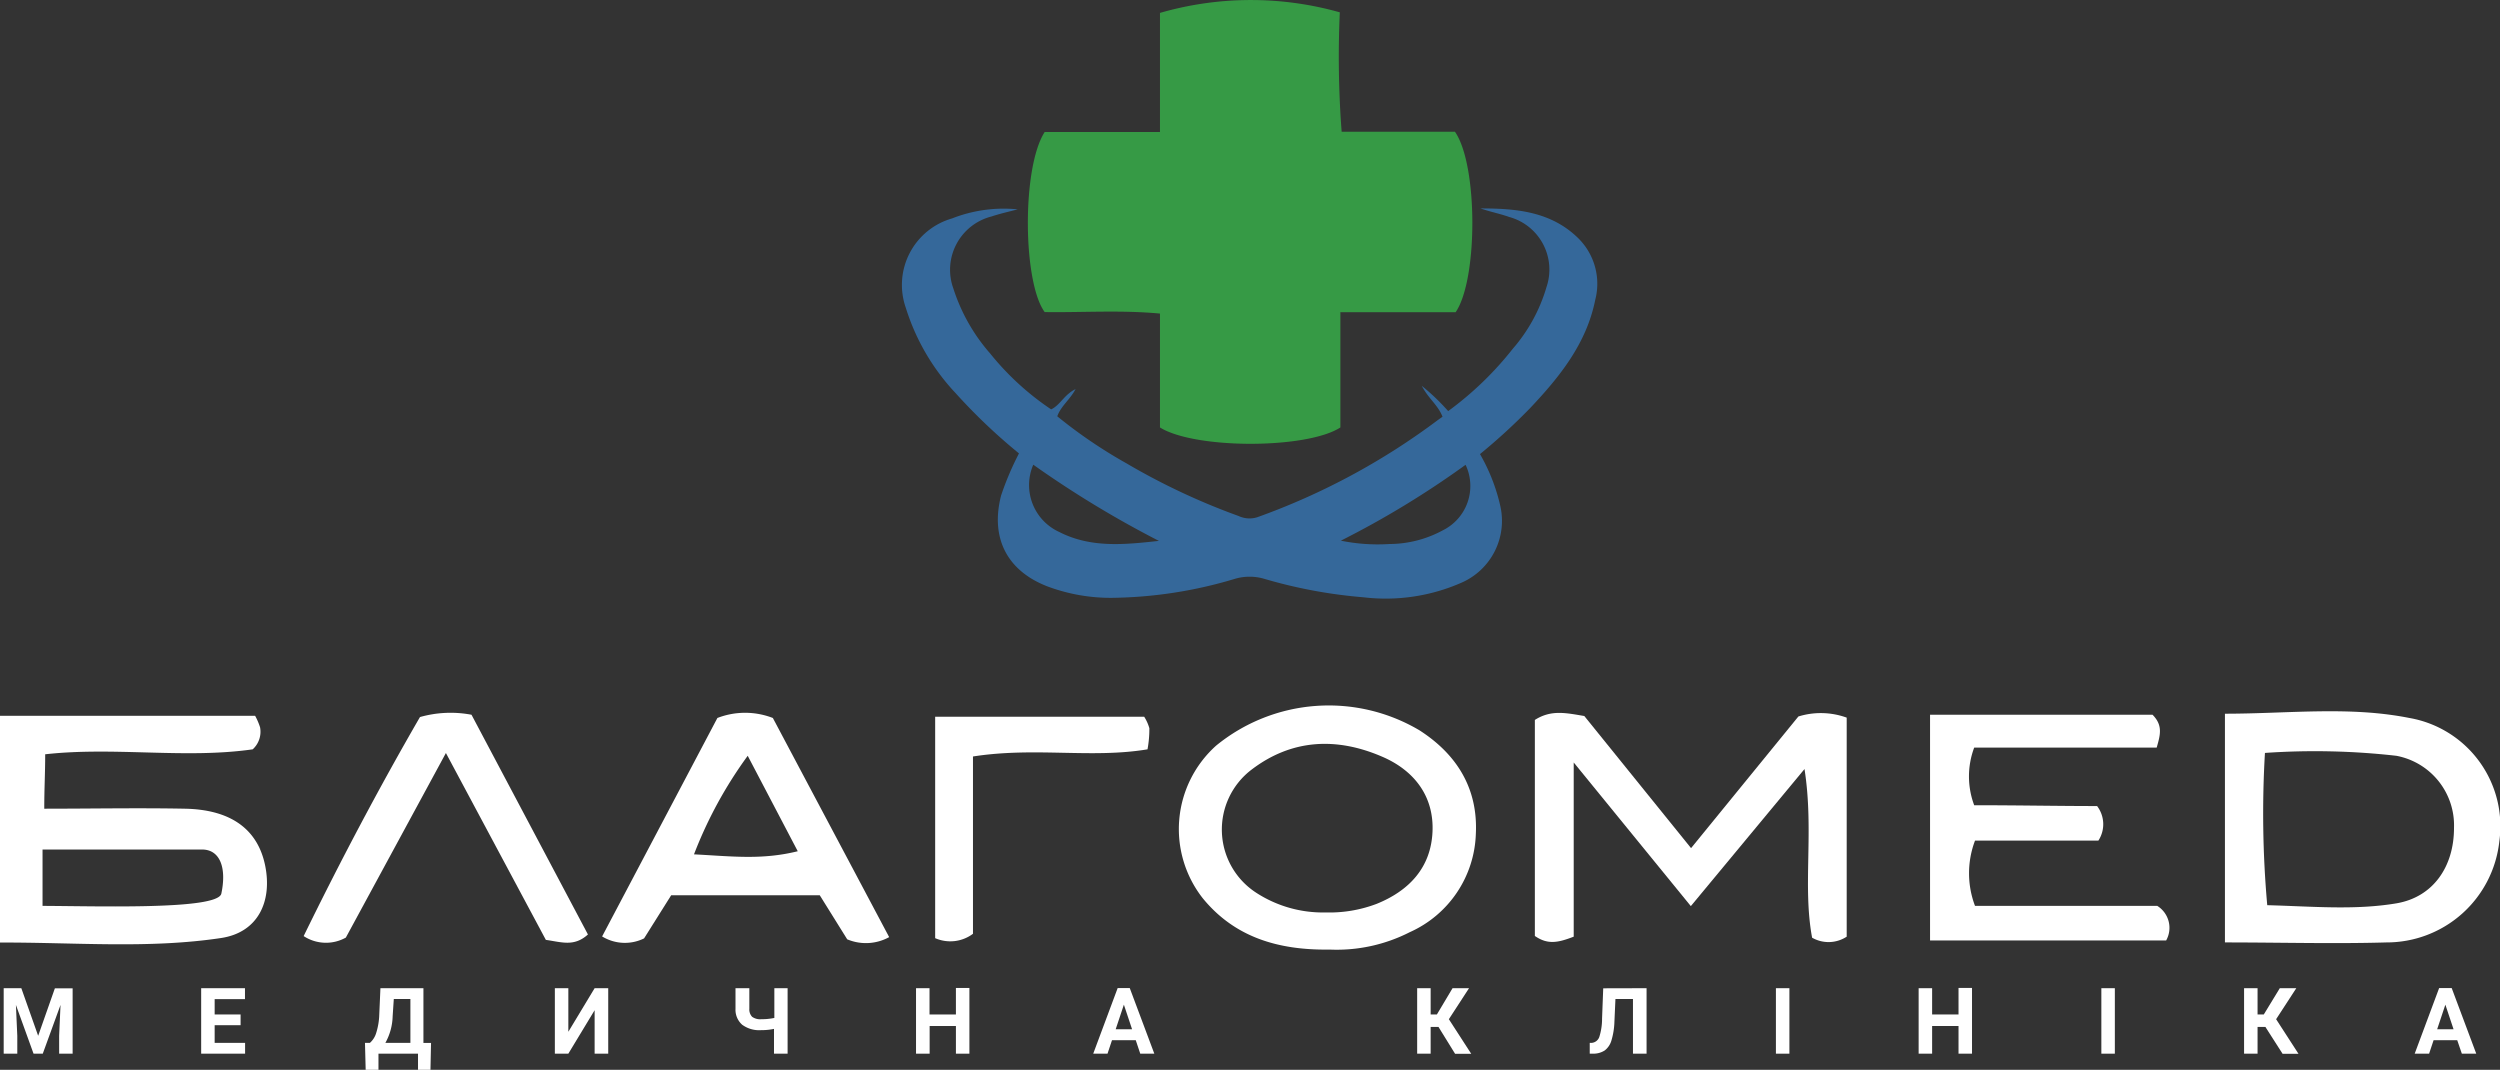 <svg xmlns="http://www.w3.org/2000/svg" viewBox="0 0 216.86 92.8"><rect x="0" y="0" width="216.86" height="92.8" fill="#333333" stroke="none"/><defs><style>.cls-1{fill:#369a45;}.cls-2{fill:#35689a;}.cls-3{fill:#fff;}</style></defs><title>Asset 2</title><g id="Layer_2" data-name="Layer 2"><g id="Layer_7" data-name="Layer 7"><g id="trvQVW.tif"><path class="cls-1" d="M116.22,1.07a85.74,85.74,0,0,0,.16,10.36h9.83c2,2.87,2,12.81.06,15.65h-10v10c-2.93,1.89-12.62,1.89-15.65,0V27.2c-3.43-.32-6.76-.08-10-.13-1.89-2.56-2-12.51,0-15.62h10V1.12A28.4,28.4,0,0,1,116.22,1.07Z"/><path class="cls-2" d="M128.38,39.39a16.06,16.06,0,0,1,1.76,4.49,5.85,5.85,0,0,1-3.33,6.65,16.32,16.32,0,0,1-8.55,1.28,42.6,42.6,0,0,1-8.59-1.6,4.5,4.5,0,0,0-2.55,0,38.4,38.4,0,0,1-10.72,1.65,15.71,15.71,0,0,1-5.56-1c-3.52-1.37-4.94-4.23-4-7.88a25.48,25.48,0,0,1,1.55-3.65,49.76,49.76,0,0,1-5.49-5.22,19.05,19.05,0,0,1-4.32-7.39,6,6,0,0,1,4-7.77,12.23,12.23,0,0,1,5.7-.79c-.76.2-1.53.37-2.28.62a4.77,4.77,0,0,0-3.3,6.25,15.86,15.86,0,0,0,3.18,5.62,23.76,23.76,0,0,0,5.3,4.86c.78-.36,1.12-1.27,2.12-1.76-.49.93-1.25,1.44-1.59,2.36a42.14,42.14,0,0,0,6,4.08,58.25,58.25,0,0,0,9.73,4.57,2.24,2.24,0,0,0,1.61.11,59.45,59.45,0,0,0,15.67-8.43l.41-.29c-.38-1-1.23-1.58-1.8-2.68a18.75,18.75,0,0,1,2.29,2.19,28.6,28.6,0,0,0,5.6-5.4,14.27,14.27,0,0,0,2.93-5.36,4.73,4.73,0,0,0-3.24-6.08c-.81-.29-1.67-.45-2.48-.74,3.09,0,6.14.26,8.51,2.62A5.55,5.55,0,0,1,138.38,26c-.76,3.8-3.08,6.68-5.65,9.4A51.28,51.28,0,0,1,128.38,39.39Zm-1.25.93a79.18,79.18,0,0,1-10.82,6.58,16,16,0,0,0,4.21.29A9.78,9.78,0,0,0,125.16,46,4.29,4.29,0,0,0,127.13,40.32Zm-26.6,6.6a89.17,89.17,0,0,1-10.9-6.61,4.47,4.47,0,0,0,2.24,5.83C94.64,47.56,97.57,47.24,100.52,46.92Z"/></g></g><g id="Layer_8" data-name="Layer 8"><path class="cls-3" d="M0,81.76V62.09H22.13a5.66,5.66,0,0,1,.43,1A2.06,2.06,0,0,1,21.92,65c-5.83.84-12-.24-18,.43,0,1.71-.08,2.86-.08,4.72,4.08,0,8.15-.08,12.21,0S22.37,72,23,75.08s-.59,5.81-3.84,6.29C12.9,82.31,6.54,81.74,0,81.76Zm19.19-4.2c.49-2.26-.09-3.87-1.67-3.87-4.69,0-9.19,0-13.83,0,0,1.89,0,3.16,0,4.89C8.61,78.6,18.72,78.93,19.19,77.55Z"/><path class="cls-3" d="M136.51,81.25c-1.44.56-2.29.68-3.37-.06V62.45c1.41-.9,2.68-.61,4.29-.34l9.26,11.46L156,62.15a6.6,6.6,0,0,1,4.19.1v19a2.87,2.87,0,0,1-3,.09c-.84-4.48.18-9.27-.66-14.63L146.67,78.6,136.51,66.14Z"/><path class="cls-3" d="M193,61.91c5.51,0,10.79-.67,16,.37A9.53,9.53,0,0,1,216.8,73,9.83,9.83,0,0,1,207,81.75c-4.55.13-9.11,0-14,0Zm3.47,3.41a89.7,89.7,0,0,0,.2,13.2c3.89.1,7.57.45,11.2-.16,3.2-.54,5-3.19,5-6.54a6.14,6.14,0,0,0-5-6.26A62.76,62.76,0,0,0,196.5,65.31Z"/><path class="cls-3" d="M167.42,62h19.3c.92.93.67,1.76.36,2.85-5.49,0-10.52,0-15.83,0a7.12,7.12,0,0,0,0,5c3.91,0,7.24.07,10.66.07a2.6,2.6,0,0,1,.11,3c-4,0-7.08,0-10.7,0a8,8,0,0,0,0,5.66h15.81a2.24,2.24,0,0,1,.77,3H167.42Z"/><path class="cls-3" d="M115.35,82.37c-4.56.07-8.28-1.12-11-4.43a9.72,9.72,0,0,1,1.14-13.26,15.44,15.44,0,0,1,17.64-1.33c3.27,2.1,5.09,5.08,4.89,9a9.68,9.68,0,0,1-5.73,8.51A13.93,13.93,0,0,1,115.35,82.37ZM115,79.15a11.54,11.54,0,0,0,4.4-.74c2.83-1.14,4.71-3.14,4.86-6.23s-1.57-5.34-4.36-6.54c-3.93-1.7-7.82-1.55-11.32,1.11A6.53,6.53,0,0,0,109,77.46,10.63,10.63,0,0,0,115,79.15Z"/><path class="cls-3" d="M77.13,81.29a4.18,4.18,0,0,1-3.64.19l-2.38-3.82H58.22L55.87,81.4a3.77,3.77,0,0,1-3.64-.17l10-18.95a6.66,6.66,0,0,1,4.81,0ZM64.86,65.56a36.92,36.92,0,0,0-4.66,8.55c3.21.16,5.86.51,9-.27Z"/><path class="cls-3" d="M38.68,65.32,30,81.33a3.53,3.53,0,0,1-3.66-.13c3.18-6.51,6.56-12.9,10.09-19A9.73,9.73,0,0,1,40.9,62L51,81.06c-1.21,1.09-2.28.66-3.65.47Z"/><path class="cls-3" d="M84.4,65.62V81a3.28,3.28,0,0,1-3.28.38V62.17H99.25a3.75,3.75,0,0,1,.45,1A9.72,9.72,0,0,1,99.54,65C94.69,65.81,89.78,64.78,84.4,65.62Z"/><path class="cls-3" d="M1.85,85.72l1.46,4.13,1.45-4.12H6.3V91.4H5.13V89.85l.12-2.68L3.71,91.4h-.8L1.38,87.17l.12,2.68V91.4H.32V85.72Z"/><path class="cls-3" d="M20.87,88.93H18.62v1.53h2.64v.94H17.45V85.72h3.8v.95H18.62V88h2.25Z"/><path class="cls-3" d="M37.34,92.8H36.26V91.4H32.83V92.8H31.72l-.06-2.34h.43a1.84,1.84,0,0,0,.54-.85,5.86,5.86,0,0,0,.26-1.39L33,85.72h3.73v4.75h.66Zm-3.91-2.34H35.6v-3.8H34.16l-.1,1.5A5,5,0,0,1,33.43,90.46Z"/><path class="cls-3" d="M51.58,85.72h1.18V91.4H51.58V87.63L49.3,91.4H48.13V85.72H49.3V89.5Z"/><path class="cls-3" d="M68.32,85.72V91.4H67.14V89.25a5.37,5.37,0,0,1-1.12.11,2.49,2.49,0,0,1-1.64-.47,1.73,1.73,0,0,1-.58-1.37v-1.8H65V87.5a.93.93,0,0,0,.24.7,1.19,1.19,0,0,0,.81.21,5.37,5.37,0,0,0,1.12-.11V85.72Z"/><path class="cls-3" d="M84.09,91.4H82.92V89H80.64V91.4H79.46V85.72h1.17V88h2.29v-2.3h1.17Z"/><path class="cls-3" d="M98.52,90.23H96.46l-.39,1.17H94.83l2.12-5.69H98l2.13,5.69H98.91Zm-1.74-.95H98.2l-.71-2.13Z"/><path class="cls-3" d="M124.78,89.08h-.68V91.4h-1.17V85.72h1.17V88h.54L126,85.72h1.43l-1.75,2.69,1.94,3h-1.4Z"/><path class="cls-3" d="M142.83,85.72V91.4h-1.18V86.66h-1.52l-.09,2a6.25,6.25,0,0,1-.26,1.6,1.67,1.67,0,0,1-.58.86,1.8,1.8,0,0,1-1,.28h-.3v-.94l.2,0a.77.77,0,0,0,.63-.51,5.26,5.26,0,0,0,.24-1.61l.1-2.61Z"/><path class="cls-3" d="M155.22,91.4h-1.17V85.72h1.17Z"/><path class="cls-3" d="M171.06,91.4h-1.17V89H167.6V91.4h-1.17V85.72h1.17V88h2.29v-2.3h1.17Z"/><path class="cls-3" d="M183.45,91.4h-1.17V85.72h1.17Z"/><path class="cls-3" d="M196.51,89.08h-.68V91.4h-1.17V85.72h1.17V88h.54l1.39-2.28h1.43l-1.75,2.69,1.94,3H198Z"/><path class="cls-3" d="M213.15,90.23H211.1l-.39,1.17h-1.25l2.12-5.69h1.09l2.13,5.69h-1.25Zm-1.74-.95h1.42l-.71-2.13Z"/></g></g></svg>